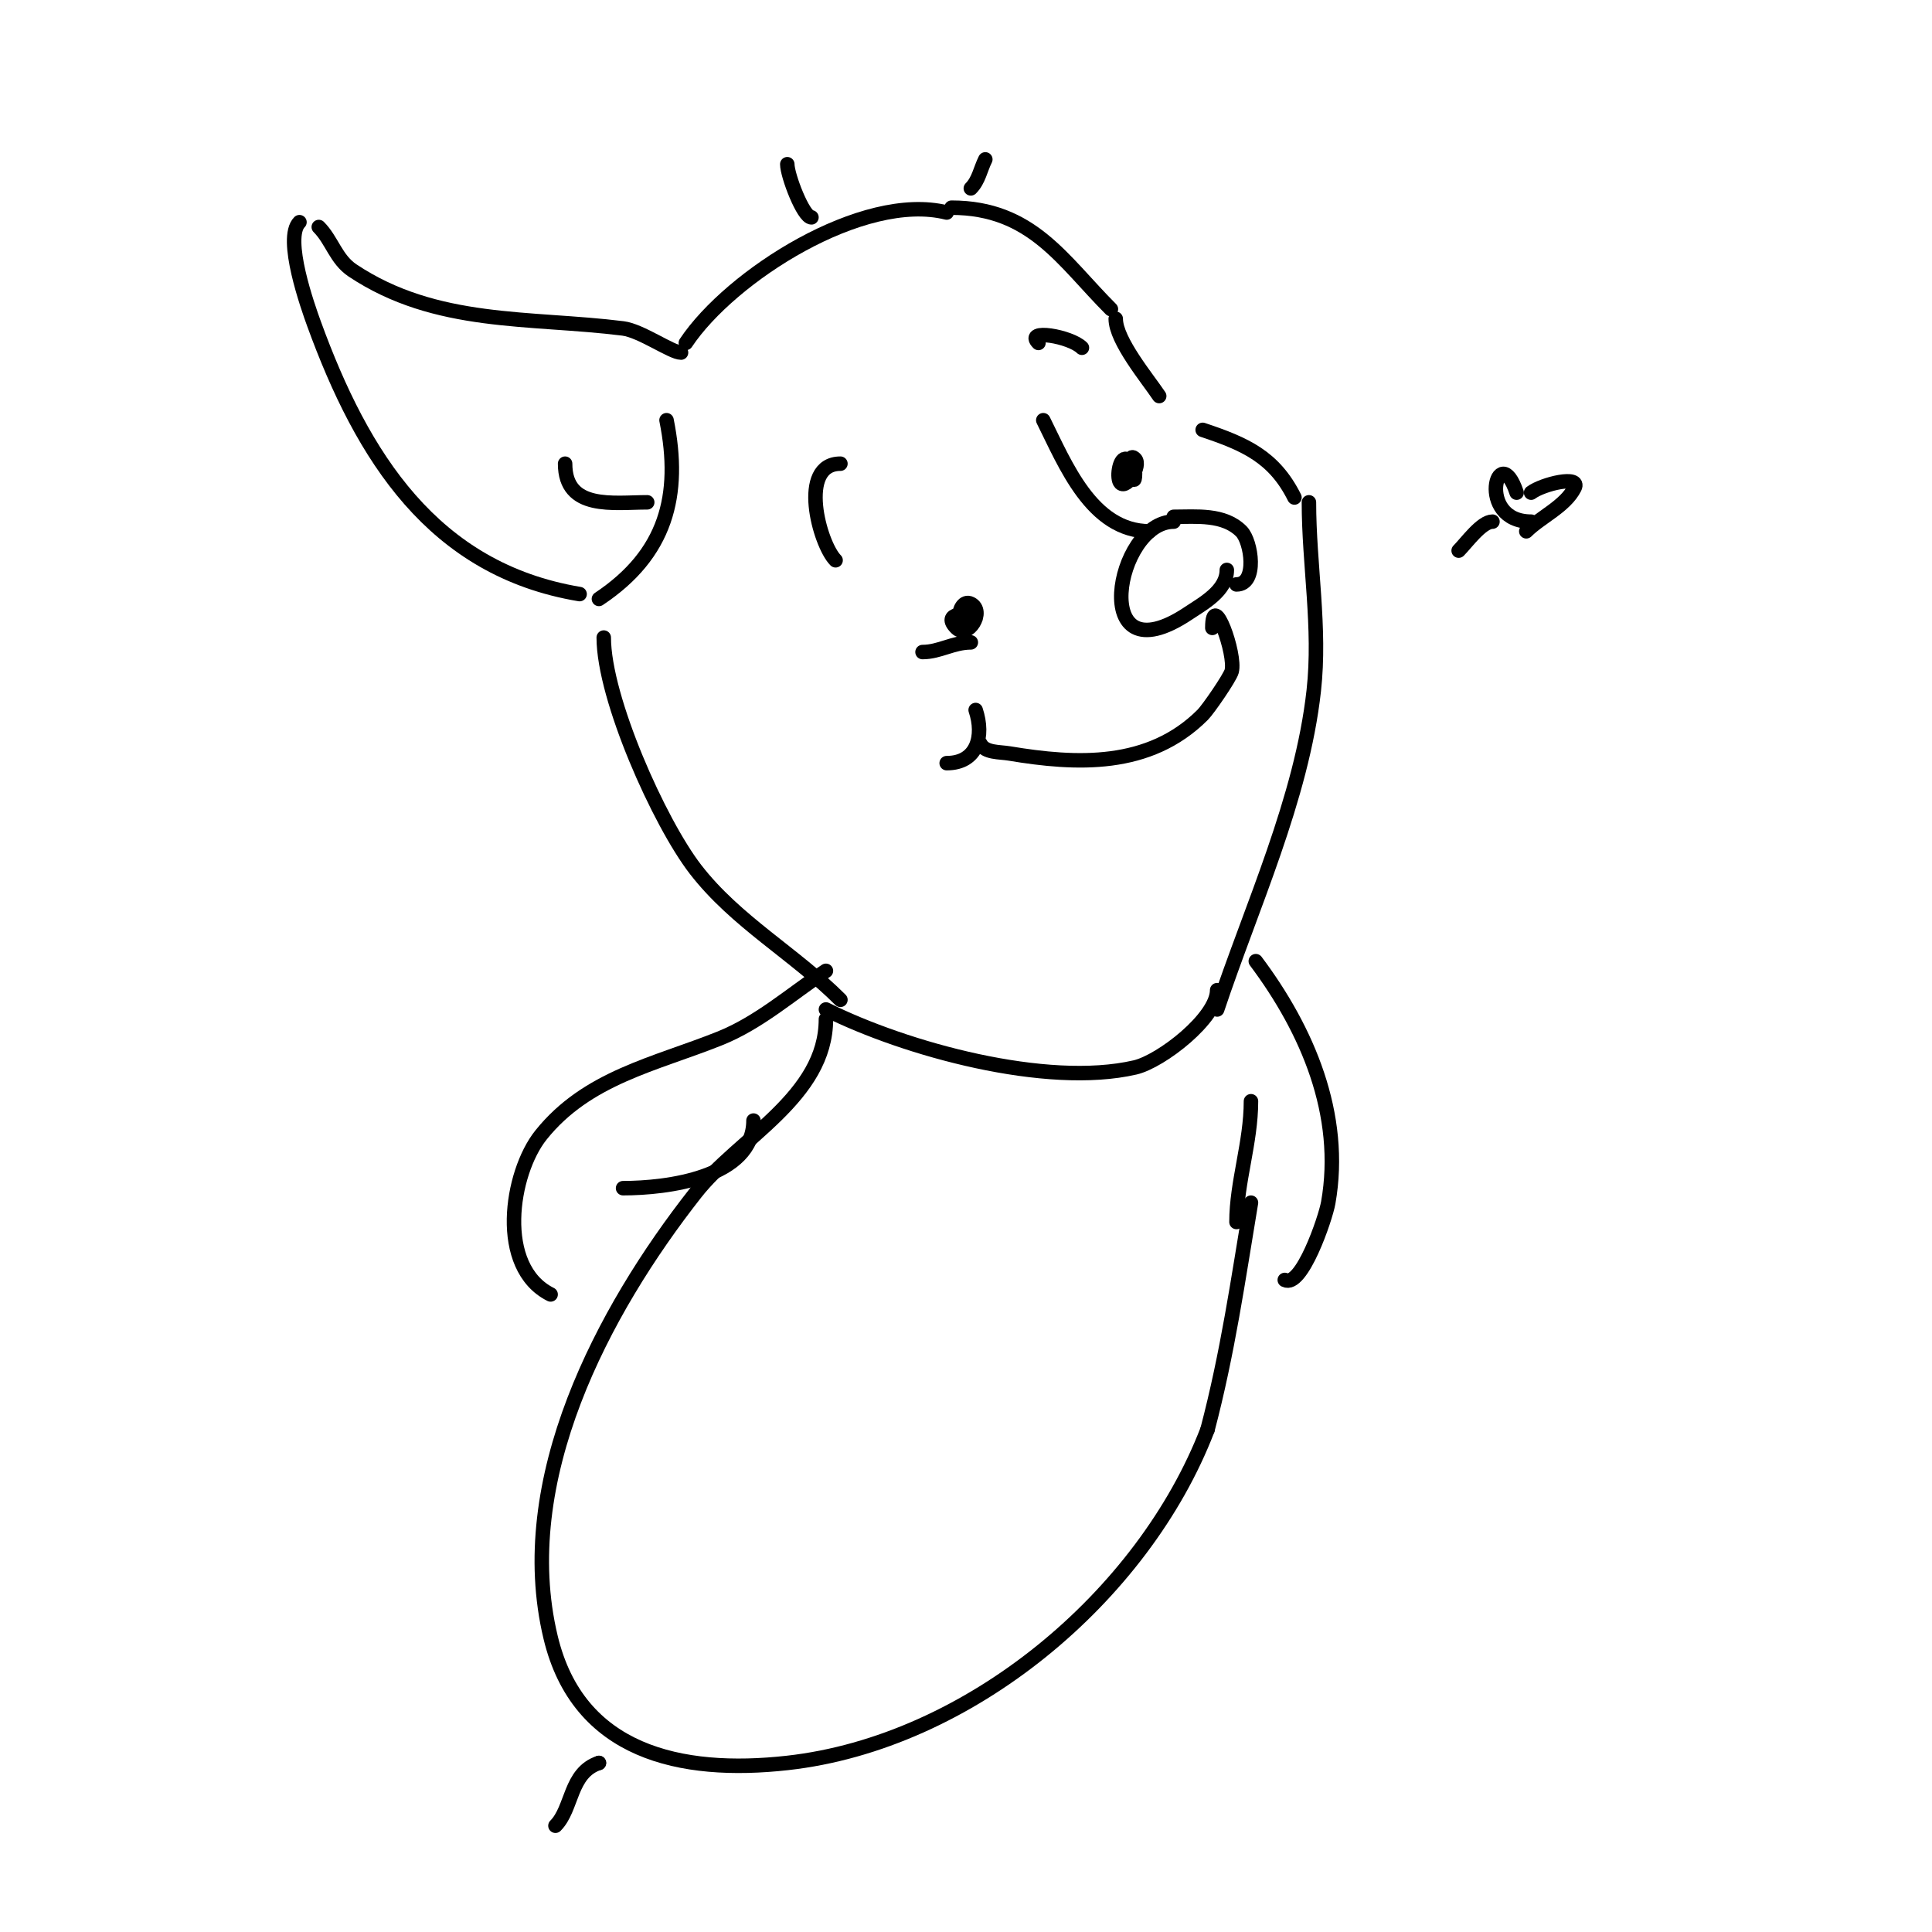 <svg viewBox='0 0 400 400' version='1.1' xmlns='http://www.w3.org/2000/svg' xmlns:xlink='http://www.w3.org/1999/xlink'><g fill='none' stroke='#000000' stroke-width='3' stroke-linecap='round' stroke-linejoin='round'><path d='M243,107c4.668,0 10.36,-0.64 14,3c2.088,2.088 3.417,11 -1,11'/><path d='M243,108c-12.059,0 -17.834,32.889 3,19c3.094,-2.063 8,-4.693 8,-9'/><path d='M216,87c4.529,9.057 9.998,23 22,23'/><path d='M233,95c-1.318,0 -1.865,4.135 -1,5c1.307,1.307 4.347,-3.653 3,-5c-2.204,-2.204 0,7.796 0,3'/><path d='M215,71c-2.993,-2.993 6.624,-1.376 9,1'/><path d='M191,135c3.517,0 6.312,-2 10,-2'/><path d='M202,128c-1.919,-1.279 -7.069,-1.069 -4,2c2.402,2.402 6.056,-3.472 3,-5c-2.973,-1.486 -3.814,7.814 1,3'/><path d='M174,96c-8.839,0 -4.366,16.634 -1,20'/><path d='M251,130c0,-8.112 4.961,5.476 4,9c-0.357,1.309 -4.835,7.835 -6,9c-11.086,11.086 -26.165,10.306 -40,8c-2.079,-0.347 -5.057,-0.114 -6,-2'/><path d='M202,147c1.806,5.418 0.334,11 -6,11'/><path d='M249,89c8.831,2.944 14.795,5.59 19,14'/><path d='M271,104c0,12.926 2.452,25.929 1,39c-2.49,22.41 -12.913,44.74 -20,66'/><path d='M252,205c0,5.749 -11.594,14.752 -17,16c-18.406,4.247 -47.531,-3.765 -64,-12'/><path d='M240,82c-2.398,-3.598 -9,-11.486 -9,-16'/><path d='M230,64c-10.014,-10.014 -16.353,-21 -33,-21'/><path d='M196,44c-17.348,-4.337 -44.721,13.081 -54,27'/><path d='M138,87c3.118,15.588 -0.071,27.714 -14,37'/><path d='M125,132c0,12.572 11.473,38.26 19,48c8.38,10.844 20.438,17.438 30,27'/><path d='M141,73c-1.964,0 -8.29,-4.536 -12,-5c-19.306,-2.413 -38.718,-0.479 -56,-12c-3.468,-2.312 -4.267,-6.267 -7,-9'/><path d='M62,46c-3.316,3.316 1.784,17.655 3,21c10.039,27.608 24.687,50.948 55,56'/><path d='M134,104c-6.97,0 -17,1.713 -17,-8'/><path d='M168,45c-1.679,0 -5,-8.664 -5,-11'/><path d='M201,39c1.637,-1.637 1.968,-3.936 3,-6'/><path d='M171,211c0,16.125 -18.017,24.567 -27,36c-19.211,24.451 -37.812,59.452 -30,92c5.717,23.822 26.862,28.46 49,26c37.613,-4.179 73.72,-34.472 87,-69'/><path d='M250,296c4.188,-15.913 6.322,-30.932 9,-47'/><path d='M171,201c-7.18,4.787 -13.88,10.752 -22,14c-13.457,5.383 -27.454,8.068 -37,20c-6.304,7.88 -9.242,27.379 2,33'/><path d='M156,232c0,11.852 -17.971,14 -27,14'/><path d='M260,199c10.659,14.212 18.218,31.764 15,50c-0.594,3.365 -5.541,17.729 -9,16'/><path d='M259,228c0,8.552 -3,16.824 -3,25'/><path d='M124,365l0,0'/><path d='M124,365c-6.099,2.033 -5.424,9.424 -9,13'/><path d='M302,114c1.584,-1.584 4.743,-6 7,-6'/><path d='M317,102c2.415,-1.811 10.35,-3.7 9,-1c-1.922,3.844 -7.058,6.058 -10,9'/><path d='M314,102c-3.818,-11.454 -8.585,6 3,6'/></g>
</svg>